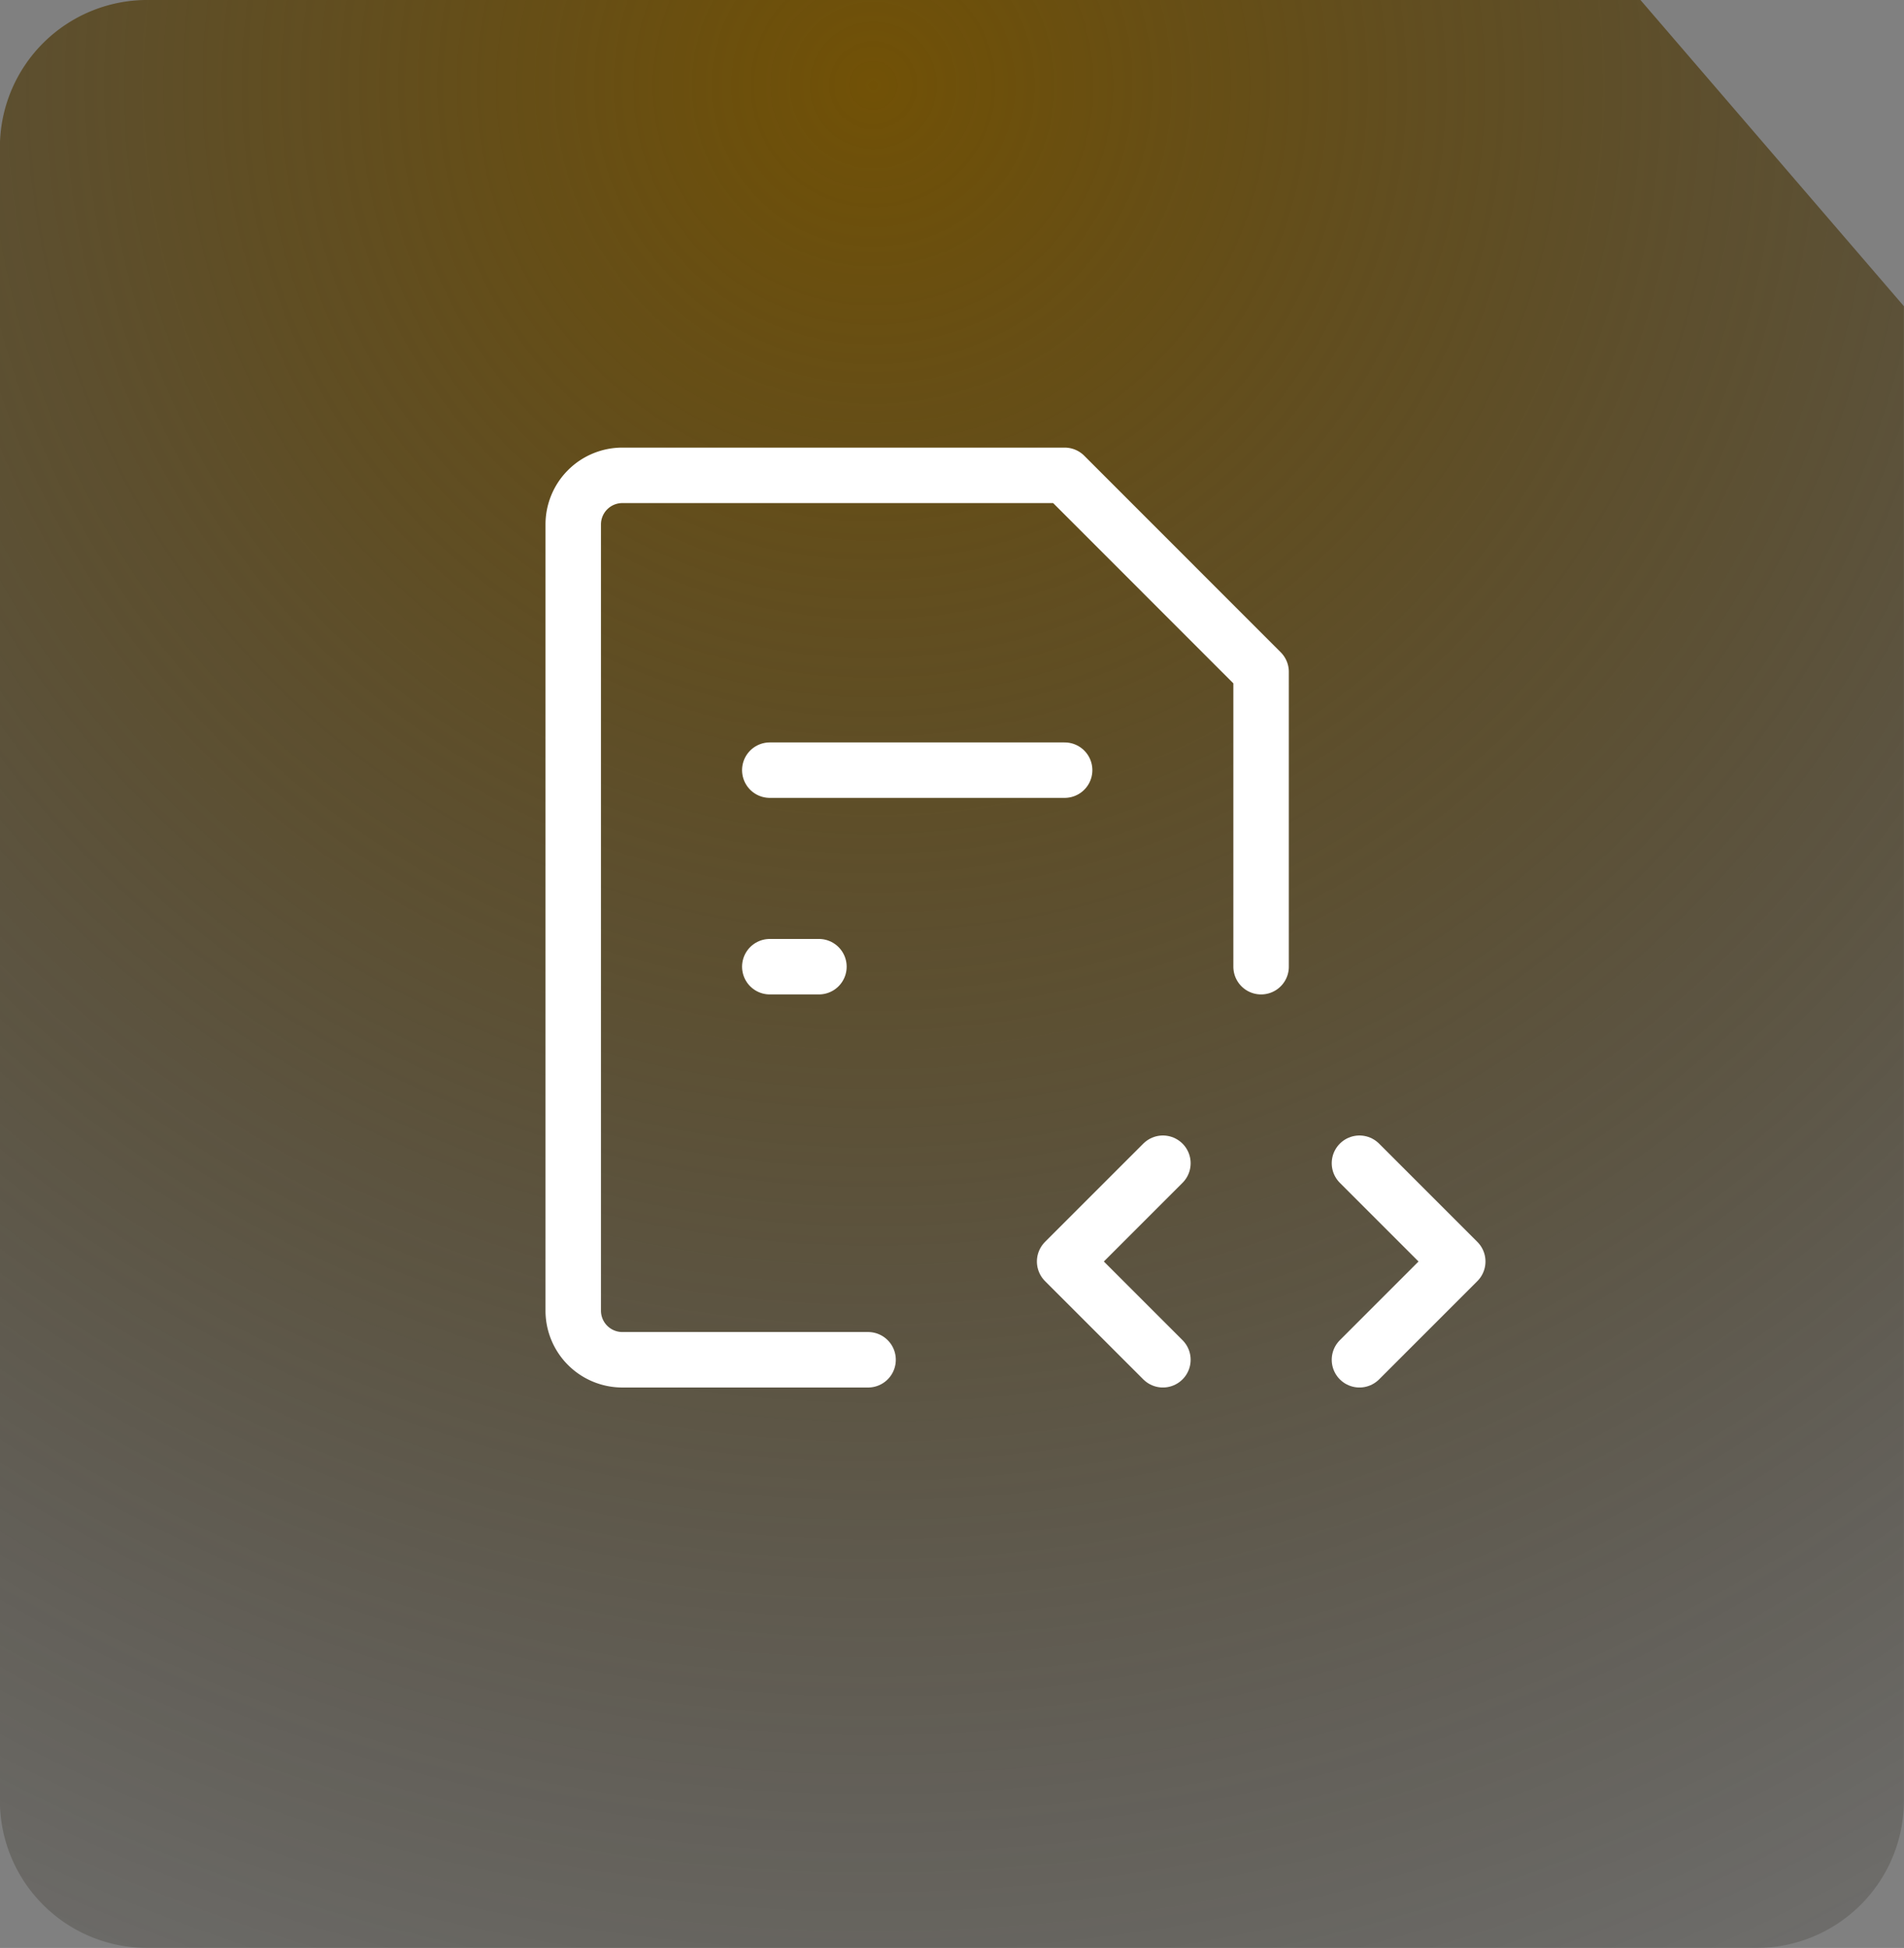 <svg xmlns="http://www.w3.org/2000/svg" xmlns:xlink="http://www.w3.org/1999/xlink" width="102.97" height="105.355" viewBox="0 0 102.97 105.355">
  <rect x="0" y="0" width="102.97" height="105.355" fill="#808080" stroke="none"/>
  <defs>
    <radialGradient id="radial-gradient" cx="0.459" cy="0.037" r="1.301" gradientUnits="objectBoundingBox">
      <stop offset="0" stop-color="#715106"/>
      <stop offset="1" stop-opacity="0"/>
    </radialGradient>
  </defs>
  <g id="Group_8156" data-name="Group 8156" transform="translate(-558.999 -4287.374)">
    <path id="Subtraction_78" data-name="Subtraction 78" d="M-10008,1476.2h-87.044a7.97,7.97,0,0,1-7.962-7.962v-89.433a7.97,7.97,0,0,1,7.962-7.962h80.76l14.248,16.563v80.832A7.972,7.972,0,0,1-10008,1476.2Z" transform="translate(10662 2916.53)" fill="url(#radial-gradient)"/>
    <g id="file-code-4-svgrepo-com" transform="translate(587 4310.083)">
      <path id="secondary" d="M16.287,46.849A19.931,19.931,0,0,1,36.219,26.917a19.692,19.692,0,0,1,3.986.4V13.63L29.575,3H5.657A2.657,2.657,0,0,0,3,5.657v42.52a2.657,2.657,0,0,0,2.657,2.657H16.686a19.692,19.692,0,0,1-.4-3.986Z" transform="translate(0 0)" fill="none"/>
      <path id="primary" d="M19,27.63l5.315-5.315L19,17" transform="translate(26.52 23.205)" fill="none" stroke="#fff" stroke-linecap="round" stroke-linejoin="round" stroke-width="3"/>
      <path id="primary-2" data-name="primary" d="M18.315,17,13,22.315l5.315,5.315" transform="translate(16.575 23.205)" fill="none" stroke="#fff" stroke-linecap="round" stroke-linejoin="round" stroke-width="3"/>
      <path id="primary-3" data-name="primary" d="M7,19.63H9.657M7,9H22.945" transform="translate(6.63 9.945)" fill="none" stroke="#fff" stroke-linecap="round" stroke-linejoin="round" stroke-width="3"/>
      <path id="primary-4" data-name="primary" d="M18.945,50.835H5.657A2.657,2.657,0,0,1,3,48.177V5.657A2.657,2.657,0,0,1,5.657,3H29.575L40.2,13.63V29.575" transform="translate(0 0)" fill="none" stroke="#fff" stroke-linecap="round" stroke-linejoin="round" stroke-width="3"/>
    </g>
  </g>
</svg>
